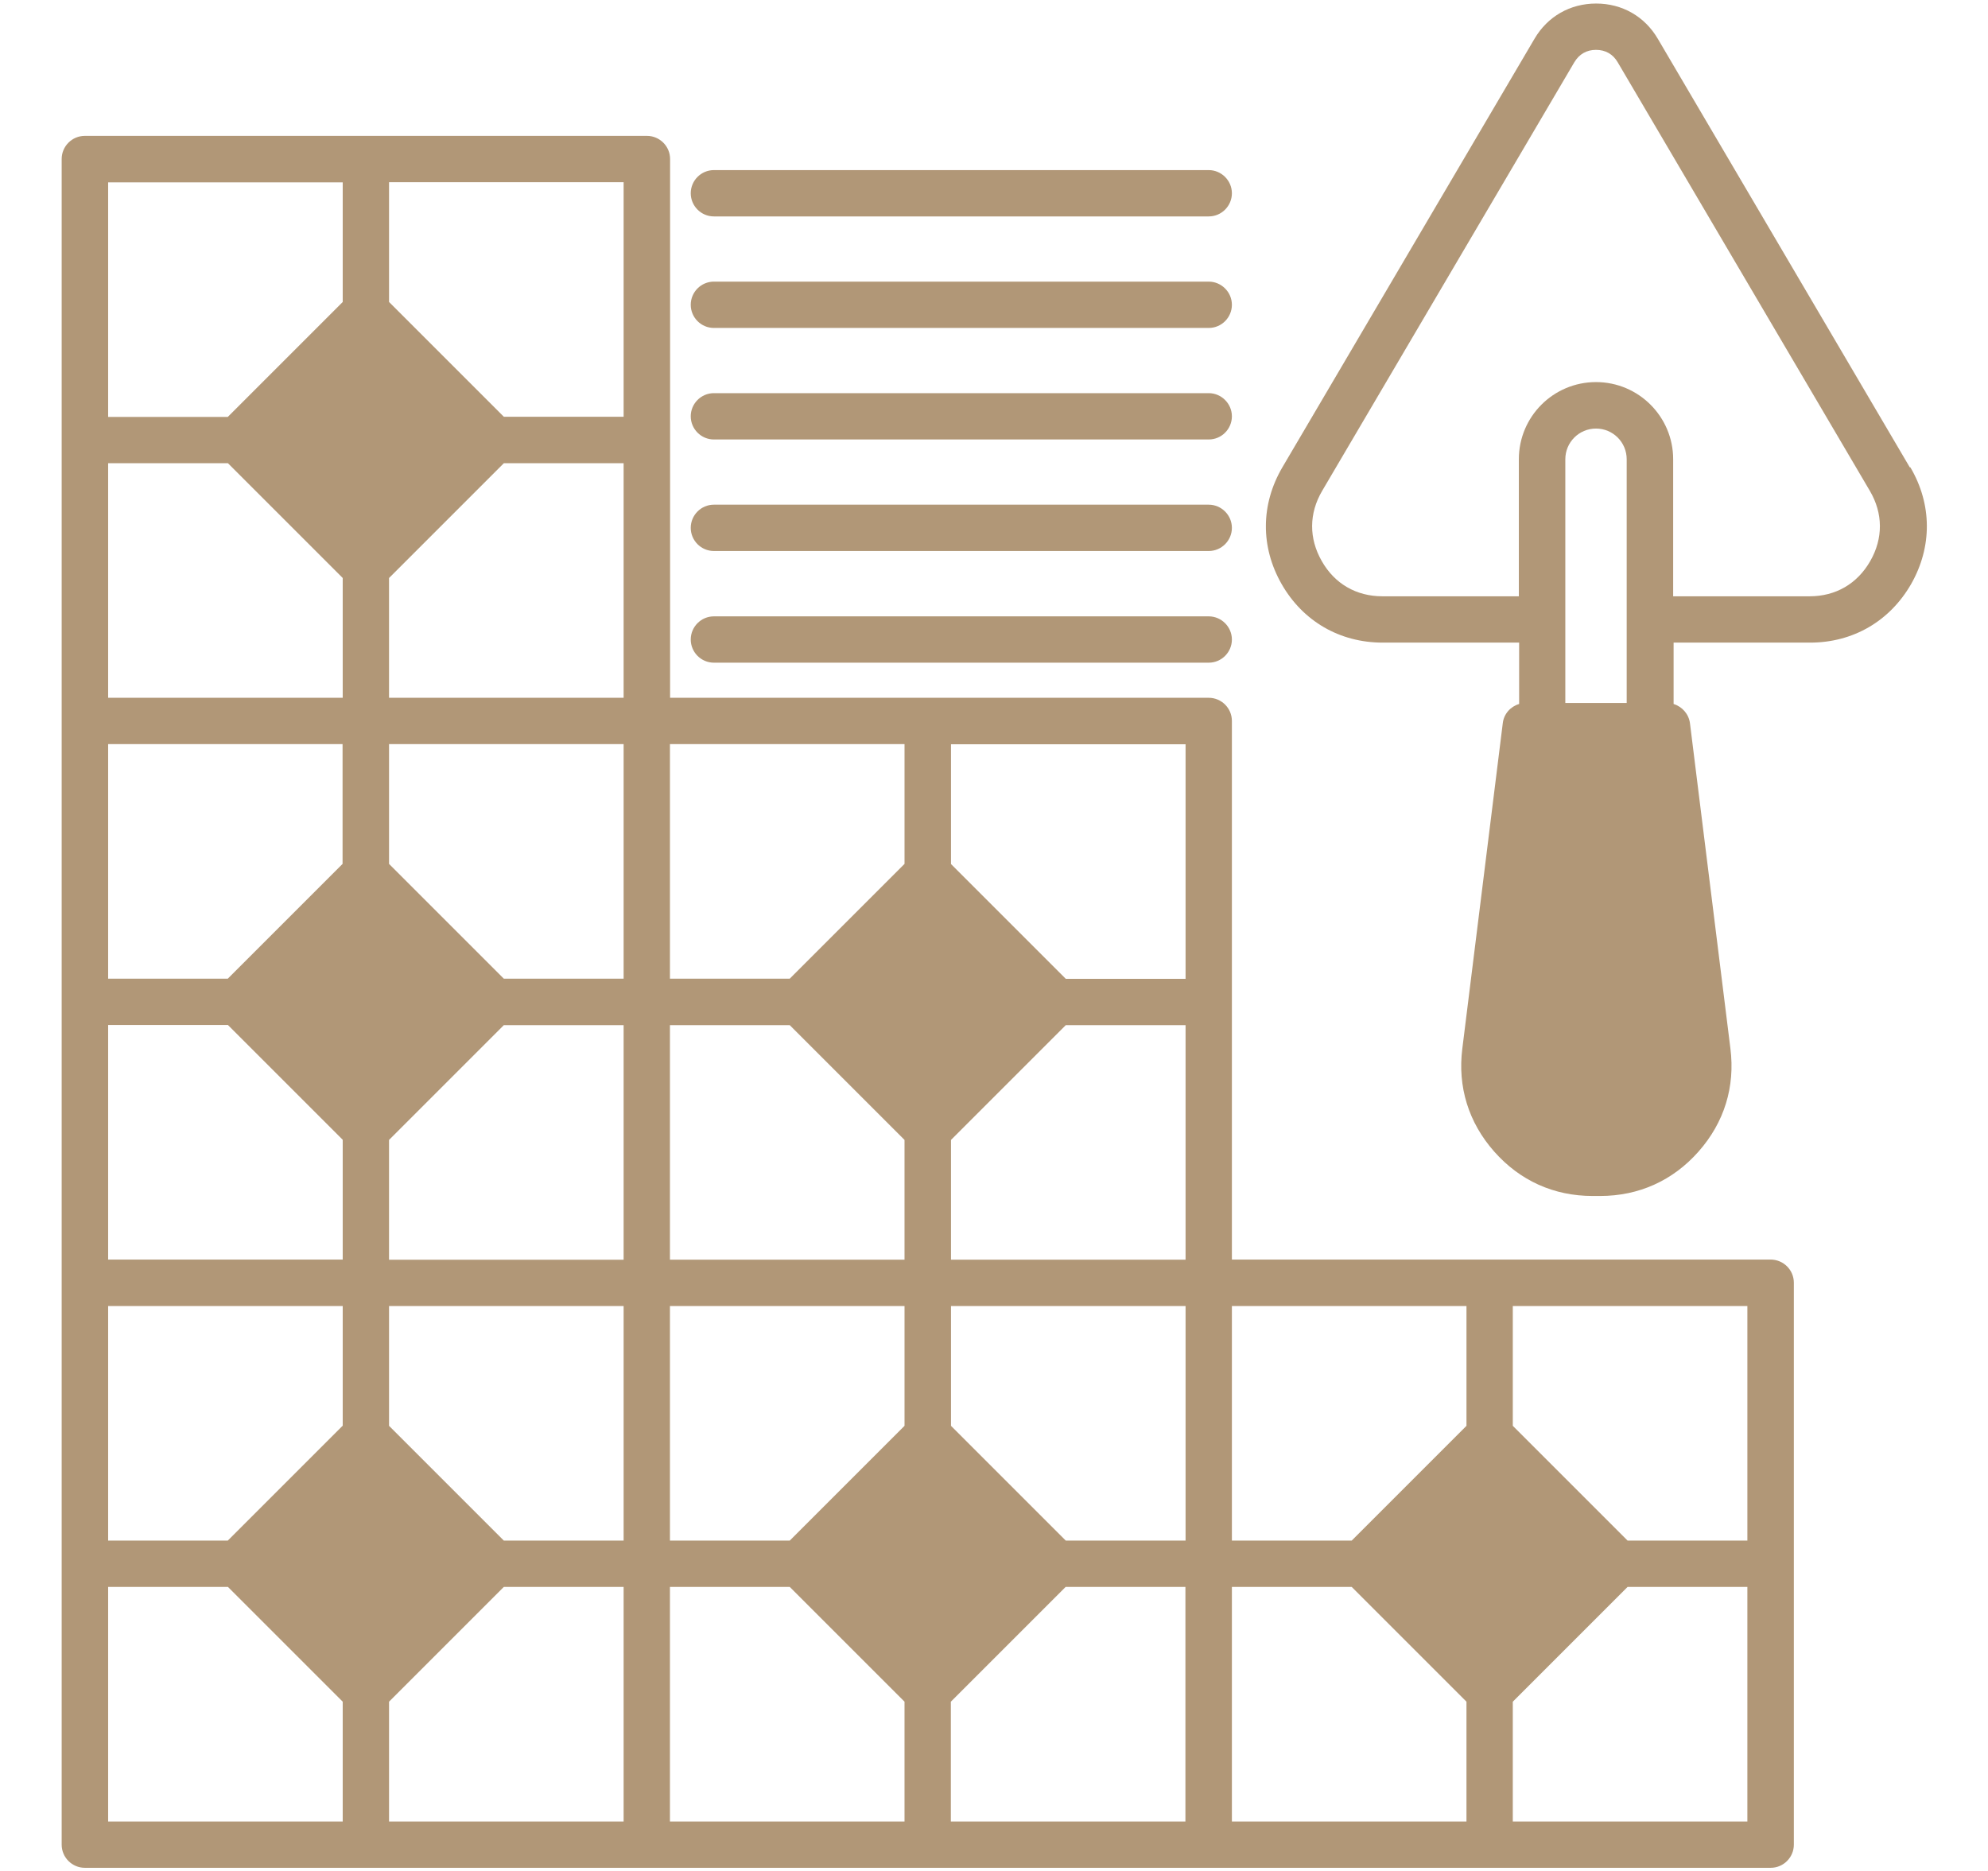 <?xml version="1.0" encoding="UTF-8"?>
<svg xmlns="http://www.w3.org/2000/svg" id="Layer_1" version="1.1" viewBox="0 0 134.75 126.83">
  <defs>
    <style> .st0 { fill: #b19777; } </style>
  </defs>
  <path class="st0" d="M48.39,29.79h33.54c.87,0,1.57-.71,1.57-1.57s-.71-1.57-1.57-1.57h-33.54c-.87,0-1.57.71-1.57,1.57s.7,1.57,1.57,1.57Z"></path>
  <path class="st0" d="M48.39,14.67h33.54c.87,0,1.57-.71,1.57-1.57s-.71-1.57-1.57-1.57h-33.54c-.87,0-1.57.71-1.57,1.57s.7,1.57,1.57,1.57Z"></path>
  <path class="st0" d="M48.39,22.23h33.54c.87,0,1.57-.71,1.57-1.57s-.71-1.57-1.57-1.57h-33.54c-.87,0-1.57.71-1.57,1.57s.7,1.57,1.57,1.57Z"></path>
  <path class="st0" d="M48.39,37.35h33.54c.87,0,1.57-.71,1.57-1.57s-.71-1.57-1.57-1.57h-33.54c-.87,0-1.57.71-1.57,1.57s.7,1.57,1.57,1.57Z"></path>
  <path class="st0" d="M120.02,85.38h-36.52v-36.51c0-.87-.71-1.57-1.57-1.57h-36.51V10.78c0-.87-.71-1.57-1.57-1.57H5.75c-.87,0-1.57.71-1.57,1.57v114.26c0,.87.71,1.57,1.57,1.57h114.27c.87,0,1.57-.71,1.57-1.57v-38.09c0-.87-.71-1.57-1.58-1.57ZM26.37,39.18l7.78-7.78h8.12v15.9h-15.9v-8.12ZM26.37,77.27l7.78-7.78h8.12v15.9h-15.9v-8.12ZM23.22,123.47H7.33v-15.9h8.12l7.78,7.78v8.12ZM23.22,96.65l-7.78,7.78H7.33v-15.9h15.9v8.12ZM23.22,85.38H7.33v-15.9h8.12l7.78,7.78v8.12ZM23.22,50.44v8.12l-7.78,7.78H7.33v-15.9h15.9ZM23.22,47.3H7.33v-15.9h8.12l7.78,7.78v8.12ZM23.22,20.48l-7.78,7.78H7.33v-15.9h15.9v8.12ZM42.27,123.47h-15.9v-8.12l7.78-7.78h8.12v15.9ZM42.27,104.43h-8.12l-7.78-7.78v-8.12h15.9v15.9ZM42.27,66.34h-8.12l-7.78-7.78v-8.12h15.9v15.9ZM42.27,28.25h-8.12l-7.78-7.78v-8.12h15.9v15.9ZM64.46,50.45h15.9v15.9h-8.12l-7.78-7.78v-8.12ZM45.41,69.49h8.12l7.78,7.78v8.12h-15.9v-15.9ZM61.31,123.47h-15.9v-15.9h8.12l7.78,7.78v8.12ZM61.31,96.65l-7.78,7.78h-8.12v-15.9h15.9v8.12ZM61.31,58.56h0l-7.78,7.78h-8.12v-15.9h15.9v8.12ZM80.35,123.47h-15.9v-8.12h0l7.78-7.78h8.12v15.9ZM80.36,104.43h-8.12l-7.78-7.78v-8.12h15.9v15.9ZM80.36,85.39h-15.9v-8.12l7.78-7.78h8.12v15.9ZM99.4,123.47h-15.9v-15.9h8.12l7.78,7.78v8.12ZM99.4,96.65l-7.78,7.78h-8.12v-15.9h15.9v8.12ZM118.44,123.47h-15.9v-8.12l7.78-7.78h8.12v15.9ZM118.44,104.43h-8.12l-7.78-7.78v-8.12h15.9v15.9Z"></path>
  <path class="st0" d="M48.39,44.92h33.54c.87,0,1.57-.71,1.57-1.57s-.71-1.57-1.57-1.57h-33.54c-.87,0-1.57.71-1.57,1.57s.7,1.57,1.57,1.57Z"></path>
  <path class="st0" d="M129.45,31.68L112.37,2.63c-.89-1.52-2.42-2.39-4.18-2.39s-3.29.87-4.18,2.39l-17.09,29.05c-1.47,2.51-1.49,5.39-.05,7.91,1.44,2.52,3.94,3.97,6.85,3.97h9.25v4.16c-.58.17-1.04.67-1.11,1.31l-2.74,22.04c-.33,2.6.42,5.02,2.16,6.99s4.04,3.01,6.67,3.01h.51c2.62,0,4.93-1.04,6.67-3.01s2.49-4.38,2.16-6.99l-2.74-22.04c-.08-.63-.53-1.13-1.11-1.31v-4.16h9.25c2.91,0,5.4-1.45,6.85-3.97,1.44-2.53,1.42-5.41-.05-7.91ZM110.26,47.65h-4.16v-16.52c0-1.15.93-2.08,2.08-2.08s2.08.93,2.08,2.08v16.52ZM126.77,38.03c-.88,1.54-2.34,2.39-4.11,2.39h-9.25v-9.29c0-2.88-2.34-5.23-5.23-5.23s-5.23,2.34-5.23,5.23v9.29h-9.25c-1.77,0-3.24-.85-4.11-2.39-.88-1.54-.87-3.23.03-4.76l17.09-29.05c.33-.55.83-.84,1.47-.84s1.15.29,1.47.84l17.09,29.05c.9,1.53.91,3.22.03,4.76h0Z"></path>
</svg>
